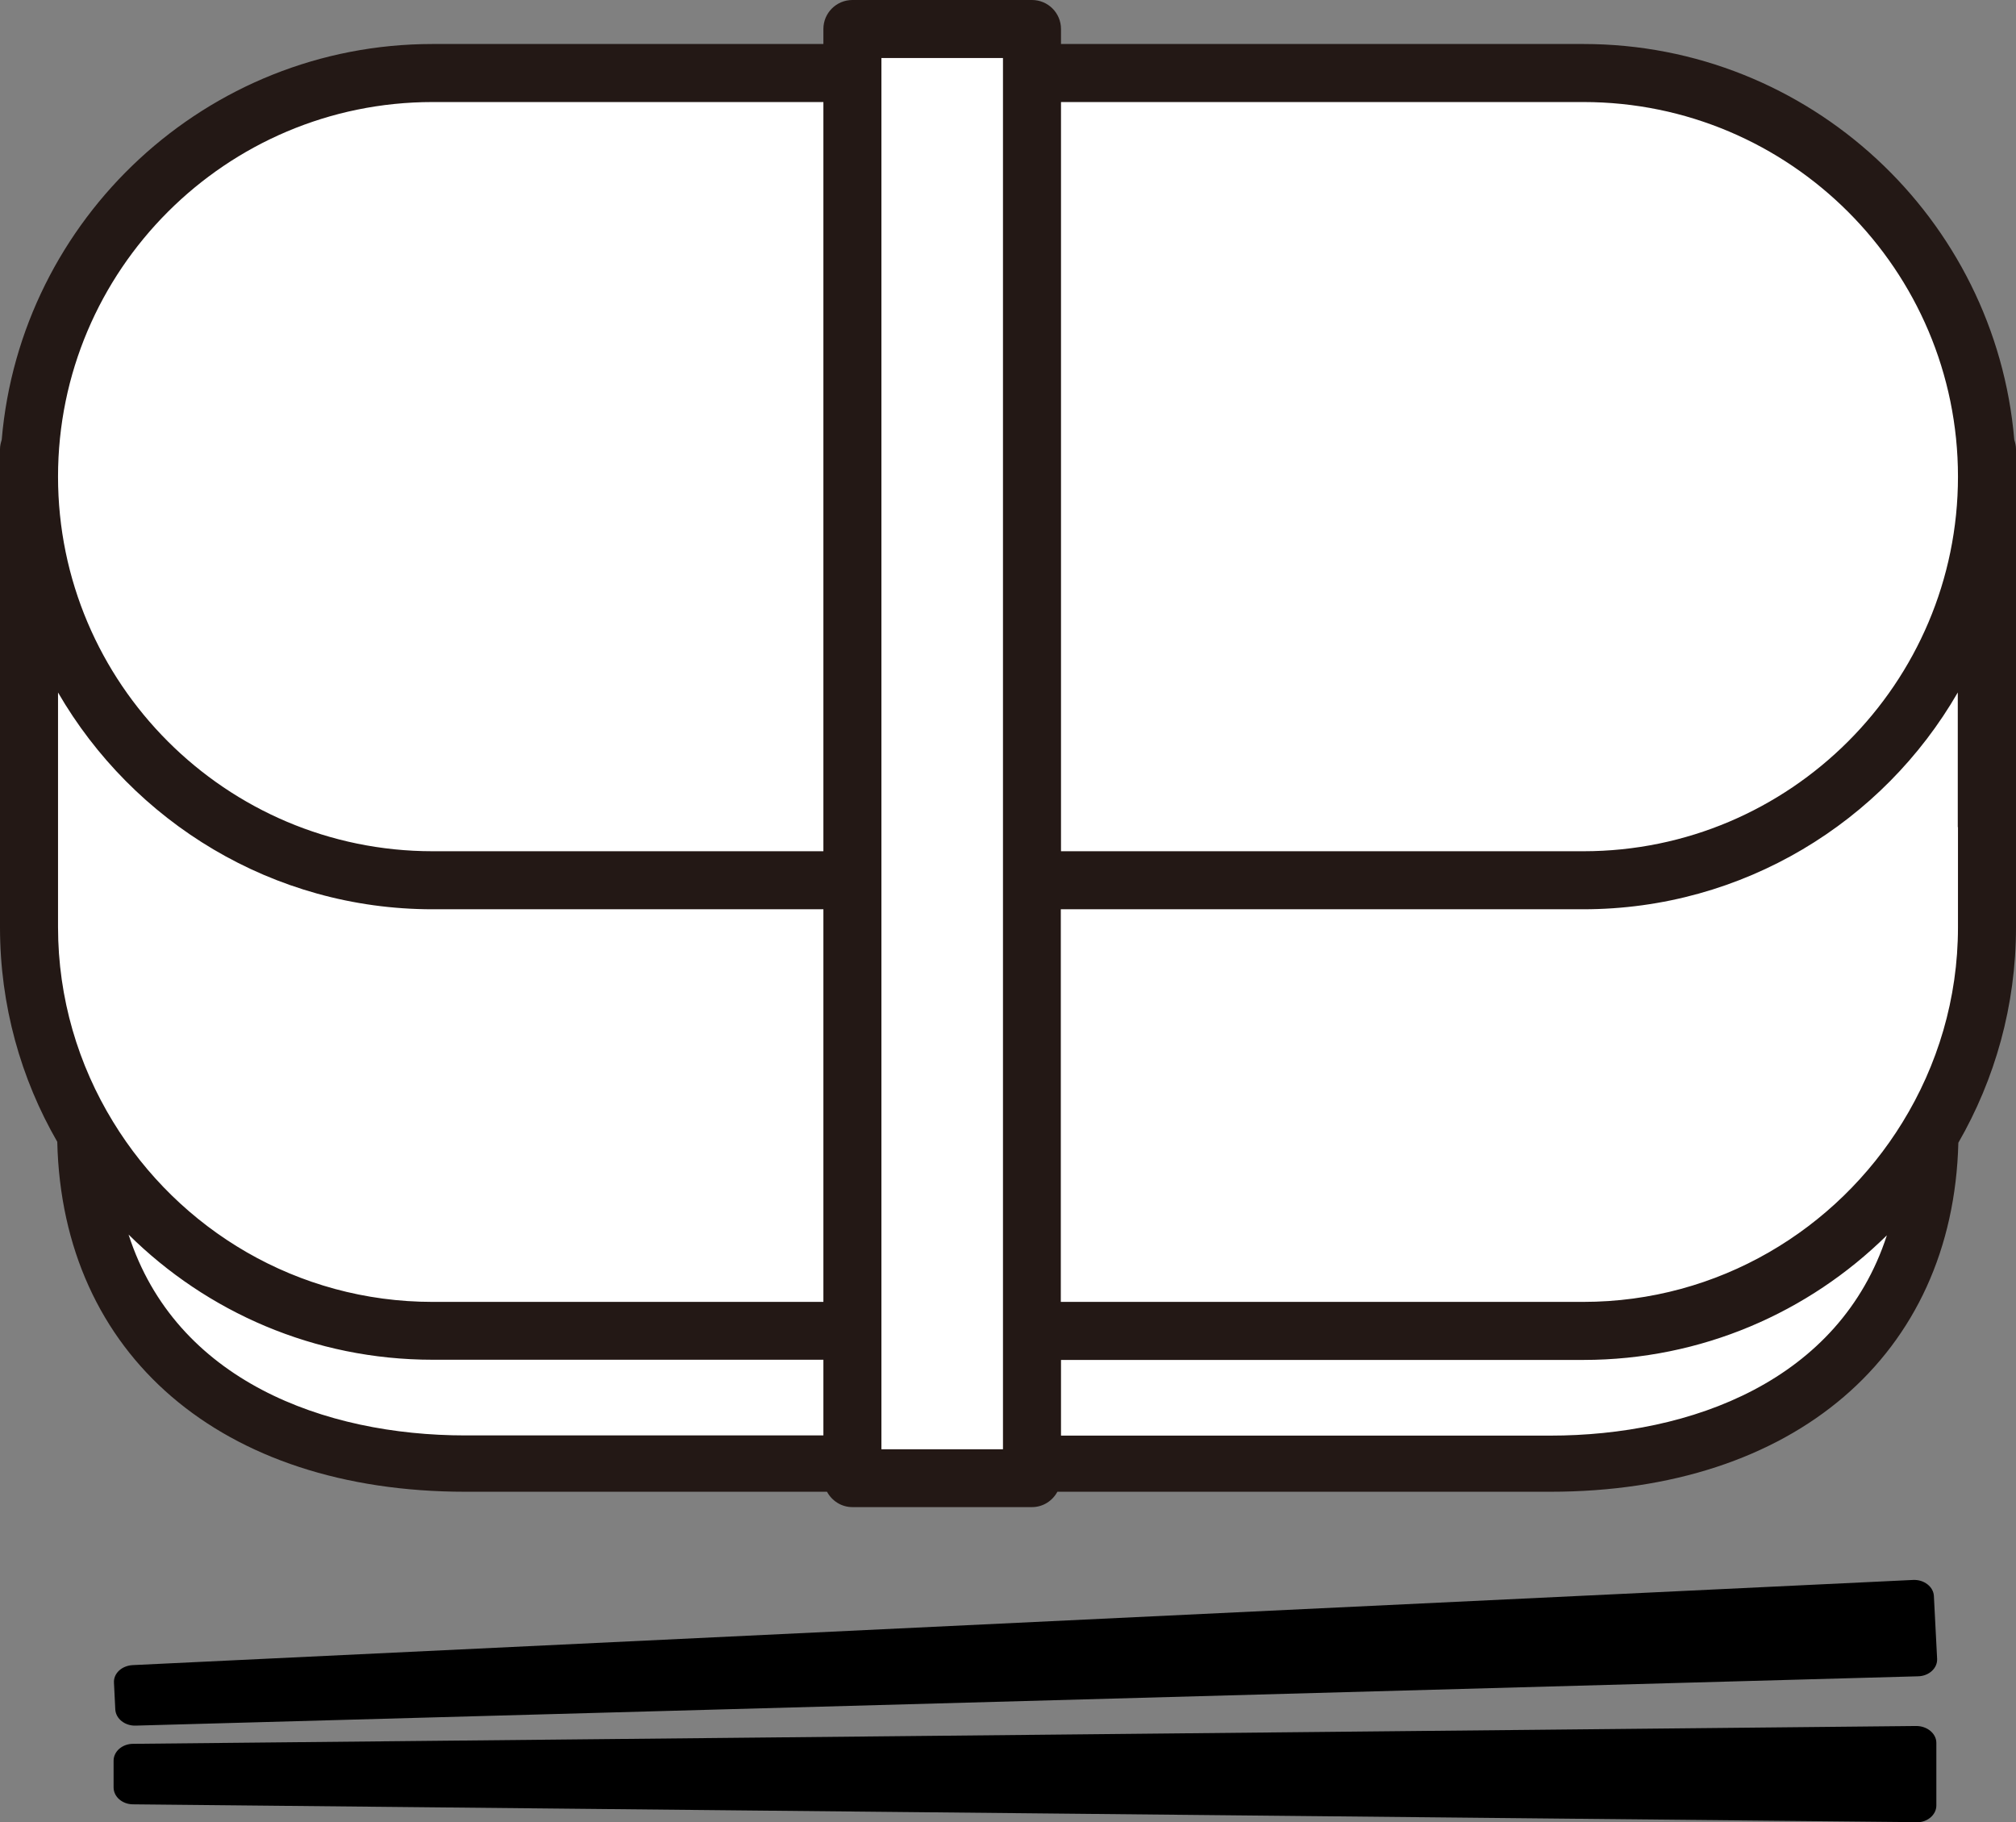<?xml version="1.0" encoding="UTF-8"?><svg id="_レイヤー_2" xmlns="http://www.w3.org/2000/svg" viewBox="0 0 106.31 96.07"><rect x="0" y="0" width="106.31" height="96.07" fill="#808080" stroke="none"/><defs><style>.cls-1{fill:none;}.cls-2{fill:#231815;}.cls-3{fill:#fff;}</style></defs><g id="_レイヤー_1-2"><path class="cls-3" d="M104.78,23.68v25.21h0c0,11.75-9.53,21.28-21.28,21.28H22.81c-11.75,0-21.28-9.53-21.28-21.28h0v-25.21"/><rect class="cls-3" x="1.53" y="3.85" width="103.25" height="42.56" rx="20.98" ry="20.98"/><path class="cls-3" d="M83.8,77.41H22.51c-11.59,0-19.36-9.39-19.36-20.98v-.6c0-11.59,7.77-20.98,19.36-20.98h61.29c11.59,0,18.36,10.29,18.36,21.88v1c0,11.59-6.77,19.68-18.36,19.68Z"/><path class="cls-1" d="M4.48,42.46c.82,0,1.48.66,1.48,1.48v15.2c3.47,5.68,9.72,9.5,16.85,9.5h60.69c7.12,0,13.35-3.8,16.83-9.46v-15.24c0-.82.66-1.48,1.48-1.48.71,0,1.3.49,1.44,1.16v-7.1c-3.95,6.82-11.32,11.43-19.75,11.43H22.81c-8.43,0-15.81-4.6-19.75-11.43v7.03c.18-.62.74-1.08,1.42-1.08Z"/><path class="cls-1" d="M83.5,5.38H22.81C11.92,5.38,3.06,14.24,3.06,25.13s8.86,19.75,19.75,19.75h60.69c10.89,0,19.75-8.86,19.75-19.75s-8.86-19.75-19.75-19.75Z"/><path class="cls-1" d="M22.81,71.7c-6.24,0-11.91-2.52-16.03-6.6,2.48,7.69,10.32,10.59,17.76,10.59h57.21c7.43,0,15.26-2.89,17.75-10.56-4.12,4.06-9.77,6.57-16,6.57H22.81Z"/><rect class="cls-3" x="44.95" y="1.53" width="9.47" height="76.41"/><path class="cls-1" d="M81.75,75.69c7.43,0,15.26-2.89,17.75-10.56-4.12,4.06-9.77,6.57-16,6.57h-27.55v3.99h25.8Z"/><path class="cls-1" d="M3.06,36.51v12.38c0,3.76,1.07,7.26,2.9,10.26,3.47,5.68,9.72,9.5,16.85,9.5h20.61v-20.7h-20.61c-8.43,0-15.81-4.6-19.75-11.43Z"/><path class="cls-1" d="M6.78,65.09c2.48,7.69,10.32,10.59,17.76,10.59h18.88v-3.99h-20.61c-6.24,0-11.91-2.52-16.03-6.6Z"/><path class="cls-1" d="M83.5,44.88c10.89,0,19.75-8.86,19.75-19.75s-8.86-19.75-19.75-19.75h-27.55v39.5h27.55Z"/><path class="cls-1" d="M83.5,68.64c7.12,0,13.35-3.8,16.83-9.46,1.84-3,2.93-6.52,2.93-10.29v-12.38c-3.95,6.82-11.32,11.43-19.75,11.43h-27.55v20.7h27.55Z"/><path class="cls-1" d="M3.06,25.13c0,10.89,8.86,19.75,19.75,19.75h20.61V5.38h-20.61C11.92,5.38,3.06,14.24,3.06,25.13Z"/><rect class="cls-1" x="46.48" y="5.38" width="6.41" height="39.5"/><rect class="cls-1" x="46.48" y="47.94" width="6.41" height="20.7"/><rect class="cls-1" x="46.48" y="71.7" width="6.41" height="3.99"/><path class="cls-2" d="M106.22,23.19c-.99-11.67-10.8-20.87-22.72-20.87h-27.55v-.79c0-.84-.68-1.53-1.53-1.53h-9.47c-.84,0-1.53.68-1.53,1.53v.79h-20.61C10.89,2.32,1.08,11.52.09,23.19c-.05.16-.09.32-.09.49v25.21c0,4.12,1.1,7.98,3.02,11.31.26,11.22,8.64,18.45,21.52,18.45h19.07c.26.48.76.81,1.34.81h9.47c.58,0,1.08-.33,1.34-.81h25.99c12.86,0,21.24-7.21,21.52-18.4,1.93-3.35,3.04-7.23,3.04-11.36v-25.21c0-.17-.04-.34-.09-.49ZM22.81,5.38h20.61v39.5h-20.61c-10.89,0-19.75-8.86-19.75-19.75S11.92,5.38,22.81,5.38ZM3.06,48.89v-12.38c3.95,6.82,11.32,11.43,19.75,11.43h20.61v20.7h-20.61c-7.13,0-13.38-3.81-16.85-9.5-1.83-2.99-2.9-6.5-2.9-10.26ZM6.78,65.09c4.12,4.08,9.79,6.6,16.03,6.6h20.61v3.99h-18.88c-7.44,0-15.28-2.9-17.76-10.59ZM52.89,5.38v71.03h-6.41V3.06h6.41v2.32ZM81.75,75.69h-25.8v-3.99h27.55c6.23,0,11.88-2.51,16-6.57-2.49,7.67-10.33,10.56-17.75,10.56ZM103.25,43.61v5.28c0,3.77-1.08,7.29-2.93,10.29-3.48,5.66-9.71,9.46-16.83,9.46h-27.55v-20.7h27.55c8.43,0,15.81-4.6,19.75-11.43v7.1ZM83.5,44.88h-27.55V5.38h27.55c10.89,0,19.75,8.86,19.75,19.75s-8.86,19.75-19.75,19.75Z"/><path d="M101.14,88.38l-93.98,2.6c-.57.02-1.05-.36-1.08-.85l-.07-1.41c-.03-.49.41-.9.99-.93l93.88-4.49c.58-.03,1.08.36,1.1.85l.17,3.3c.03.5-.43.92-1.01.93Z"/><path d="M101.05,96.07l-94.03-.94c-.57,0-1.03-.4-1.03-.89v-1.41c0-.49.46-.89,1.03-.89l94.03-.94c.58,0,1.06.4,1.06.89v3.3c0,.5-.48.9-1.06.89Z"/></g></svg>